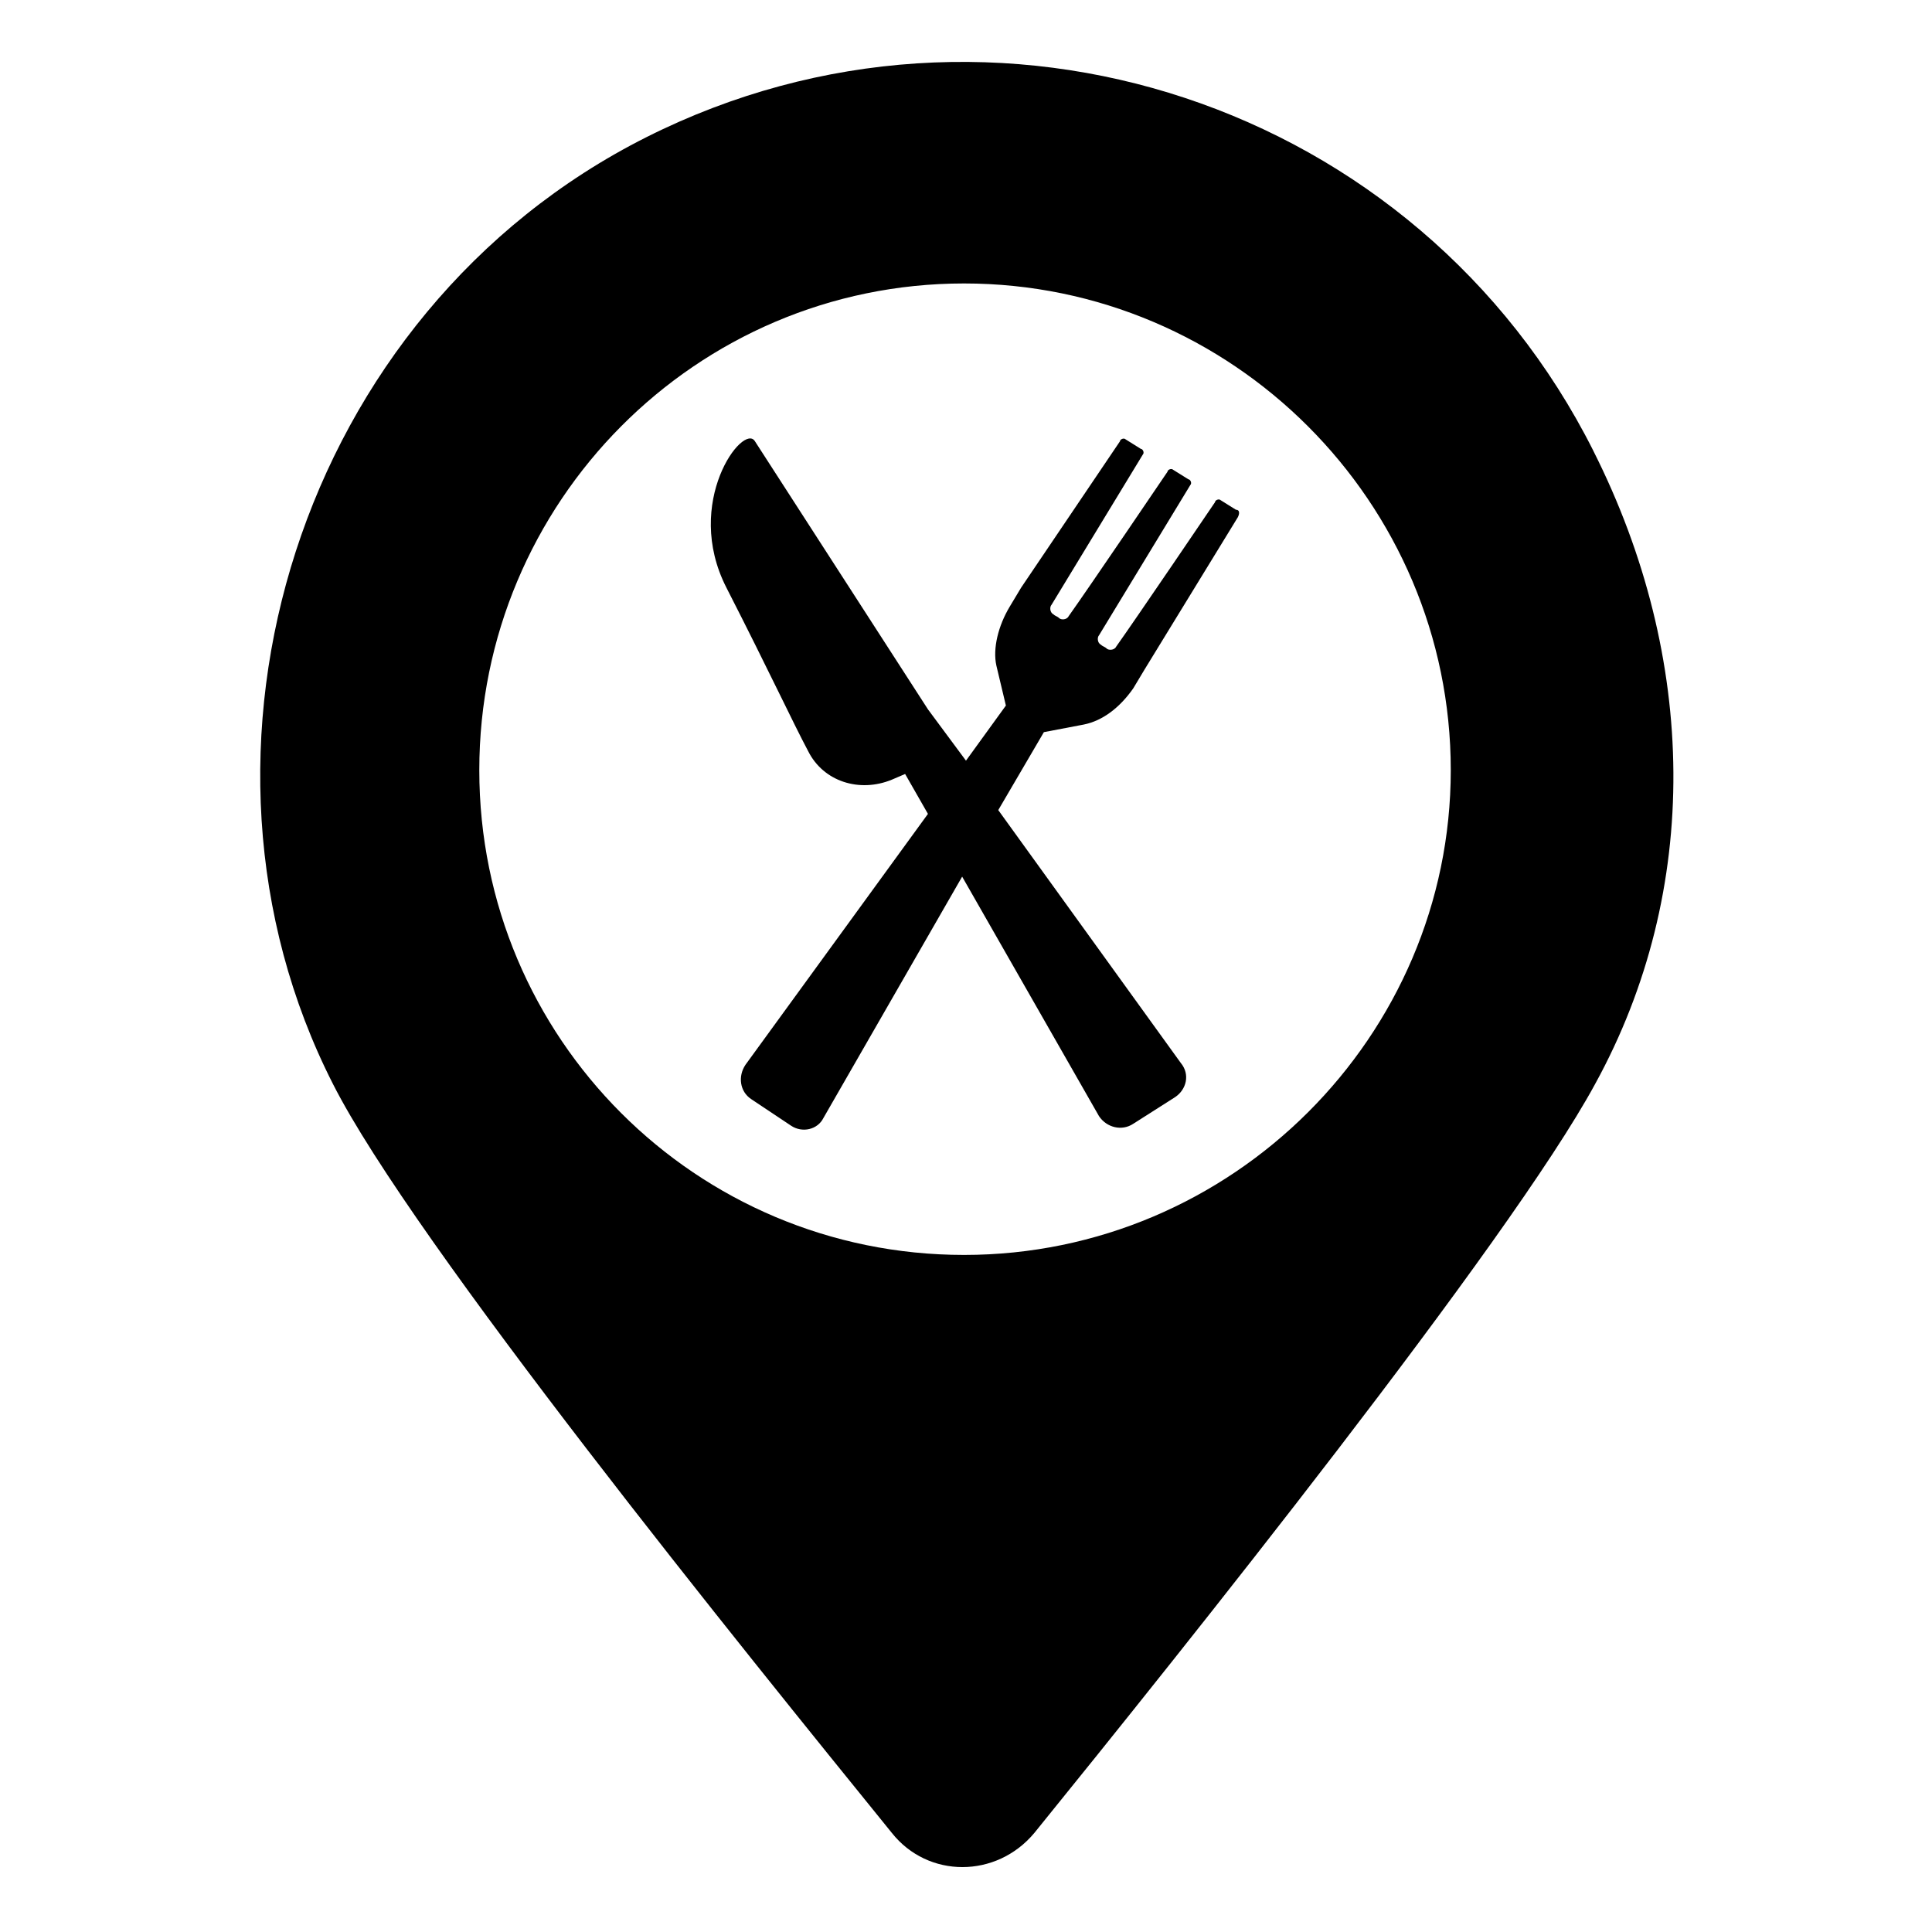 <?xml version="1.0" encoding="UTF-8"?>
<!-- Uploaded to: SVG Repo, www.svgrepo.com, Generator: SVG Repo Mixer Tools -->
<svg fill="#000000" width="800px" height="800px" version="1.1" viewBox="144 144 512 512" xmlns="http://www.w3.org/2000/svg">
 <g>
  <path d="m471.54 279.09-4.031-2.519c-0.504-0.504-1.512 0-1.512 0.504 0 0-21.16 31.234-26.199 38.289-0.504 1.008-2.016 1.008-2.519 0.504-0.504-0.504-1.008-0.504-1.512-1.008-1.008-0.504-1.008-2.016-0.504-2.519l24.184-39.801c0.504-0.504 0-1.512-0.504-1.512l-4.031-2.519c-0.504-0.504-1.512 0-1.512 0.504 0 0-21.16 31.234-26.199 38.289-0.504 1.008-2.016 1.008-2.519 0.504-0.504-0.504-1.008-0.504-1.512-1.008-1.008-0.504-1.008-2.016-0.504-2.519l24.184-39.801c0.504-0.504 0-1.512-0.504-1.512l-4.031-2.519c-0.504-0.504-1.512 0-1.512 0.504l-26.199 38.793-3.023 5.039c-3.023 5.039-4.535 11.082-3.527 15.617l2.519 10.578-10.578 14.609-10.078-13.602-45.848-71.039c-3.023-5.039-19.145 16.121-7.559 38.793 11.586 22.672 17.633 35.77 21.664 43.328 4.031 8.062 13.602 11.082 22.168 7.559l3.527-1.512 6.047 10.578-48.367 66.504c-2.016 3.023-1.512 7.055 1.512 9.07l10.578 7.055c3.023 2.016 7.055 1.008 8.566-2.016l36.777-63.984 36.273 63.48c2.016 3.023 6.047 4.031 9.07 2.016l11.082-7.055c3.023-2.016 4.031-6.047 1.512-9.07l-48.367-67.008 12.09-20.656 10.578-2.016c5.039-1.008 9.574-4.535 13.098-9.574l3.023-5.039 24.688-40.305c0.52-0.996 0.52-2.004-0.488-2.004z"/>
  <path d="m566.25 263.46c-46.352-92.195-158.7-129.48-250.9-83.129-92.195 46.352-127.97 162.73-83.129 250.9 21.16 41.816 109.33 150.64 148.12 198.5 9.574 12.09 27.711 12.09 37.785 0 38.793-47.863 125.95-156.68 148.62-198.5 28.215-51.387 27.207-112.85-0.504-167.77zm-166.76 213.11c-71.039 0-128.47-57.434-128.47-128.47 0-71.039 57.434-128.98 128.47-128.98 71.039 0 128.98 57.938 128.98 128.98-0.004 70.535-57.941 128.47-128.98 128.47z"/>
 </g>
</svg>